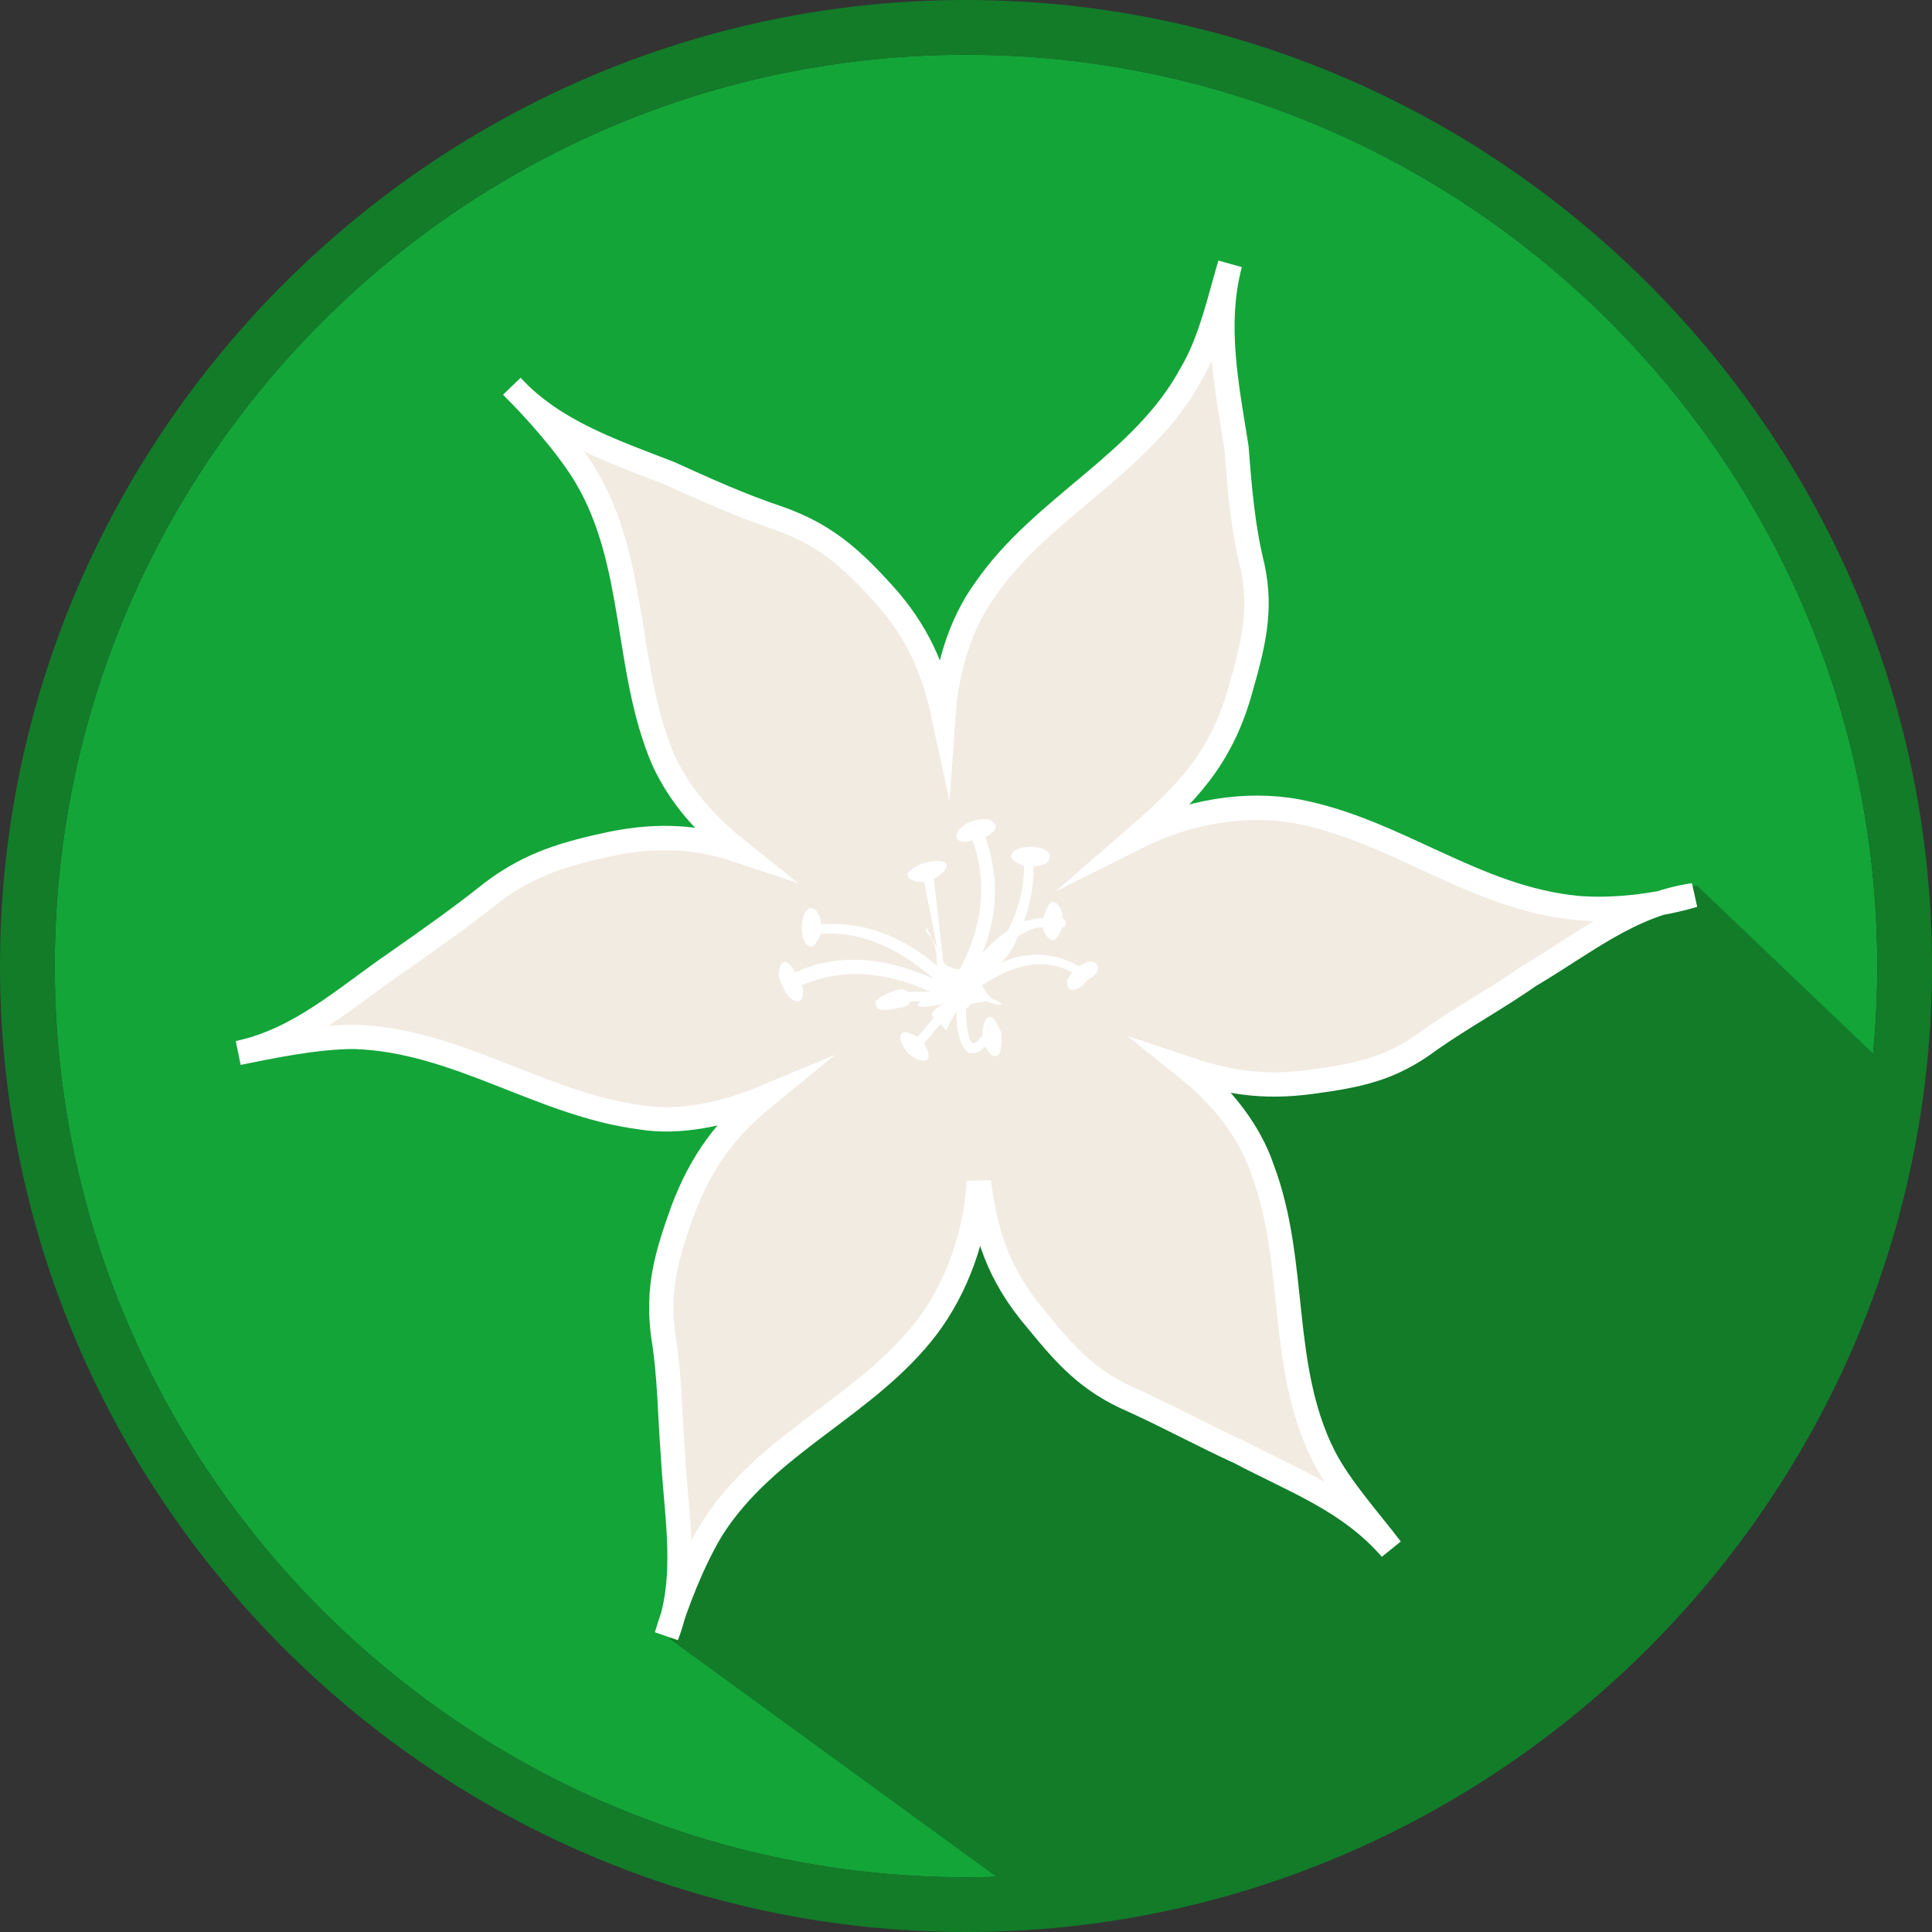 <?xml version="1.0" encoding="utf-8"?>
<!-- Generator: Adobe Illustrator 20.0.0, SVG Export Plug-In . SVG Version: 6.00 Build 0)  -->
<svg version="1.1" id="Layer_1" xmlns="http://www.w3.org/2000/svg" xmlns:xlink="http://www.w3.org/1999/xlink" x="0px" y="0px"
	 width="60px" height="60px" viewBox="0 0 60 60" style="enable-background:new 0 0 60 60;" xml:space="preserve">
<rect x="0" y="0" width="60" height="60" fill="#333333" stroke="none"/>
<style type="text/css">
	.st0{fill:#13A538;}
	.st1{fill:#127C29;}
	.st2{fill:#F2EBE2;}
	.st3{fill:none;stroke:#FFFFFF;stroke-width:0.756;stroke-miterlimit:10;}
	.st4{fill:#FFFFFF;}
</style>
<g>
	<path class="st0" d="M30,1.7C14.4,1.7,1.7,14.4,1.7,30c0,15.6,12.7,28.3,28.3,28.3c15.6,0,28.3-12.7,28.3-28.3
		C58.3,14.4,45.6,1.7,30,1.7"/>
	<path class="st1" d="M30,1.7c15.6,0,28.3,12.7,28.3,28.3c0,15.6-12.7,28.3-28.3,28.3C14.4,58.3,1.7,45.6,1.7,30
		C1.7,14.4,14.4,1.7,30,1.7 M30,0C13.5,0,0,13.5,0,30c0,16.5,13.5,30,30,30c16.5,0,30-13.5,30-30C60,13.5,46.5,0,30,0"/>
	<polygon class="st1" points="32.2,59.2 20.8,50.9 28.7,33 34.8,29.7 40.7,30 52.7,27.5 59.2,33.7 56.9,41.6 54.7,46 49.7,51.7 
		45.3,55 40.4,57.3 	"/>
	<path class="st2" d="M49,28.2c-3.2-0.3-5.6-2.4-8.7-3c-1.6-0.3-3.4,0-5,0.8c1.5-1.3,2.6-2.4,3.2-4.5c0.4-1.4,0.7-2.5,0.4-3.9
		c-0.3-1.2-0.4-2.4-0.5-3.7c-0.3-1.9-0.7-3.8-0.2-5.7c-0.3,1-0.6,2.4-1.2,3.4c-1.5,2.8-4.6,4.1-6.4,6.7c-0.8,1.1-1.2,2.5-1.3,3.9
		c-0.3-1.4-0.8-2.6-1.9-3.8c-1-1.1-1.8-1.8-3.2-2.3c-1.2-0.4-2.3-0.9-3.4-1.4C19,14,17.2,13.4,15.9,12c0.7,0.7,1.7,1.8,2.3,2.8
		c1.6,2.7,1.2,6,2.4,8.8c0.5,1.1,1.3,2,2.3,2.8c-1.2-0.4-2.4-0.5-3.9-0.2c-1.4,0.3-2.5,0.6-3.7,1.5c-1,0.8-2,1.5-3,2.2
		c-1.6,1.1-3,2.4-4.9,2.8c1-0.2,2.4-0.5,3.6-0.5c3.2,0.1,5.8,2.1,8.9,2.5c1.2,0.2,2.6-0.1,3.8-0.6c-1.1,0.9-1.9,1.9-2.5,3.5
		c-0.5,1.4-0.8,2.4-0.6,3.9c0.2,1.2,0.2,2.4,0.3,3.7c0.1,1.9,0.5,3.8-0.2,5.6c0.3-1,0.8-2.3,1.4-3.3c1.7-2.7,4.8-3.8,6.7-6.3
		c0.9-1.2,1.5-2.8,1.6-4.5c0.2,1.6,0.6,2.9,1.8,4.3c0.9,1.1,1.6,1.9,3,2.5c1.1,0.5,2.2,1.1,3.3,1.6c1.7,0.9,3.4,1.5,4.7,3
		c-0.6-0.8-1.6-1.9-2.1-2.9c-1.4-2.8-0.8-6-1.9-8.9c-0.4-1.2-1.3-2.3-2.3-3.1c1.2,0.4,2.3,0.6,3.8,0.4c1.5-0.2,2.5-0.4,3.7-1.3
		c1-0.7,2.1-1.3,3.1-2c1.7-1,3.1-2.2,5.1-2.5C51.6,28.1,50.2,28.3,49,28.2"/>
	<path class="st3" d="M49,28.2c-3.2-0.3-5.6-2.4-8.7-3c-1.6-0.3-3.4,0-5,0.8c1.5-1.3,2.6-2.4,3.2-4.5c0.4-1.4,0.7-2.5,0.4-3.9
		c-0.3-1.2-0.4-2.4-0.5-3.7c-0.3-1.9-0.7-3.8-0.2-5.7c-0.3,1-0.6,2.4-1.2,3.4c-1.5,2.8-4.6,4.1-6.4,6.7c-0.8,1.1-1.2,2.5-1.3,3.9
		c-0.3-1.4-0.8-2.6-1.9-3.8c-1-1.1-1.8-1.8-3.2-2.3c-1.2-0.4-2.3-0.9-3.4-1.4C19,14,17.2,13.4,15.9,12c0.7,0.7,1.7,1.8,2.3,2.8
		c1.6,2.7,1.2,6,2.4,8.8c0.5,1.1,1.3,2,2.3,2.8c-1.2-0.4-2.4-0.5-3.9-0.2c-1.4,0.3-2.5,0.6-3.7,1.5c-1,0.8-2,1.5-3,2.2
		c-1.6,1.1-3,2.4-4.9,2.8c1-0.2,2.4-0.5,3.6-0.5c3.2,0.1,5.8,2.1,8.9,2.5c1.2,0.2,2.6-0.1,3.8-0.6c-1.1,0.9-1.9,1.9-2.5,3.5
		c-0.5,1.4-0.8,2.4-0.6,3.9c0.2,1.2,0.2,2.4,0.3,3.7c0.1,1.9,0.5,3.8-0.2,5.6c0.3-1,0.8-2.3,1.4-3.3c1.7-2.7,4.8-3.8,6.7-6.3
		c0.9-1.2,1.5-2.8,1.6-4.5c0.2,1.6,0.6,2.9,1.8,4.3c0.9,1.1,1.6,1.9,3,2.5c1.1,0.5,2.2,1.1,3.3,1.6c1.7,0.9,3.4,1.5,4.7,3
		c-0.6-0.8-1.6-1.9-2.1-2.9c-1.4-2.8-0.8-6-1.9-8.9c-0.4-1.2-1.3-2.3-2.3-3.1c1.2,0.4,2.3,0.6,3.8,0.4c1.5-0.2,2.5-0.4,3.7-1.3
		c1-0.7,2.1-1.3,3.1-2c1.7-1,3.1-2.2,5.1-2.5C51.6,28.1,50.2,28.3,49,28.2z"/>
	<path class="st4" d="M34,29.9c-0.1-0.1-0.3,0-0.5,0.1c-0.9-0.5-1.8-0.4-2.4-0.1c0.2-0.2,0.4-0.5,0.5-0.8c0.3-0.2,0.5-0.3,0.8-0.3
		c0,0.2,0.2,0.4,0.3,0.4c0.1,0,0.2-0.2,0.3-0.4c0.1,0,0.1-0.1,0.1-0.1c0-0.1,0-0.1-0.1-0.2c0-0.3-0.2-0.5-0.3-0.5
		c-0.1,0-0.2,0.2-0.3,0.5c-0.2,0-0.4,0.1-0.6,0.1c0.2-0.5,0.3-1.1,0.3-1.7c0.3,0,0.5-0.1,0.5-0.3c0-0.2-0.3-0.3-0.6-0.3
		c-0.3,0-0.6,0.1-0.6,0.3c0,0.1,0.2,0.2,0.4,0.3c0,0.8-0.2,1.4-0.5,2c-0.3,0.2-0.5,0.4-0.8,0.7c0.4-0.9,0.6-2.2,0.1-3.6
		c0.2-0.1,0.4-0.3,0.3-0.4c-0.1-0.2-0.4-0.2-0.7-0.1c-0.3,0.1-0.5,0.3-0.5,0.5c0,0.1,0.2,0.2,0.5,0.1c0.6,1.6,0.1,3.1-0.4,4
		c-0.2,0-0.4-0.1-0.5-0.2L29,27.3c0.2-0.1,0.4-0.3,0.4-0.4c0-0.2-0.3-0.2-0.7-0.1c-0.3,0.1-0.6,0.3-0.5,0.4c0,0.1,0.2,0.2,0.5,0.2
		l0.4,2c-0.1-0.1-0.1-0.2-0.2-0.3c0.2,0.3,0.2,0.7,0.2,0.9c-0.8-0.7-2-1.4-3.6-1.3c0-0.3-0.2-0.5-0.3-0.5c-0.2,0-0.3,0.3-0.3,0.6
		c0,0.3,0.1,0.6,0.3,0.6c0.1,0,0.2-0.2,0.3-0.4c1.5-0.1,2.7,0.7,3.5,1.4c0,0,0,0,0,0c-0.9-0.4-2.6-1-4.3-0.2
		c-0.1-0.2-0.3-0.4-0.4-0.3c-0.1,0.1-0.2,0.4,0,0.7c0.1,0.3,0.3,0.5,0.5,0.5c0.1,0,0.2-0.3,0.1-0.5c1.6-0.7,3.1-0.2,4,0.2l0,0
		c-0.3,0-0.5,0-0.7,0c-0.1-0.1-0.3-0.1-0.5,0c-0.3,0.1-0.6,0.3-0.5,0.4c0,0.2,0.3,0.2,0.7,0.1c0.2,0,0.3-0.1,0.4-0.2
		c0.1,0,0.2,0,0.3,0c-0.4,0.3,0.6,0.1,0.6,0.1c0.5-0.2-0.5,0.2-0.2,0.4l-0.5,0.6c-0.2-0.1-0.4-0.2-0.5-0.1c-0.1,0.1,0,0.4,0.2,0.6
		c0.2,0.2,0.5,0.3,0.6,0.2c0.1-0.1,0-0.3-0.1-0.5l0.5-0.6c0.1,0.1,0.2,0.2,0.2,0.2c0.1-0.3,0.2-0.4,0.3-0.6c0,0.8,0.2,1.2,0.4,1.3
		c0,0,0.1,0,0.1,0c0.2,0,0.3-0.1,0.4-0.2c0.1,0.2,0.2,0.3,0.3,0.3c0.2,0,0.2-0.3,0.2-0.7c-0.1-0.3-0.3-0.6-0.4-0.5
		c-0.1,0-0.2,0.3-0.2,0.6c0,0-0.1,0-0.1,0.1c0,0-0.1,0.1-0.2,0.1c0,0-0.2-0.1-0.2-1.1c0.1,0,0.1-0.1,0.1-0.1
		c0.3-0.1,0.6-0.1,0.9-0.1c-0.3-0.1-0.4-0.3-0.5-0.5c0.6-0.4,1.7-1,2.8-0.4c-0.2,0.2-0.2,0.4-0.1,0.5c0.1,0.1,0.4,0,0.6-0.3
		C34.1,30.3,34.2,30,34,29.9"/>
	<path class="st4" d="M31,31.2c0.2,0.1-1.3-0.4-1-0.4C30.1,30.8,31.5,31.2,31,31.2"/>
	<path class="st4" d="M28.9,29.1c0-0.1-0.1-0.2-0.1-0.3C28.7,28.9,28.8,29,28.9,29.1"/>
</g>
</svg>
